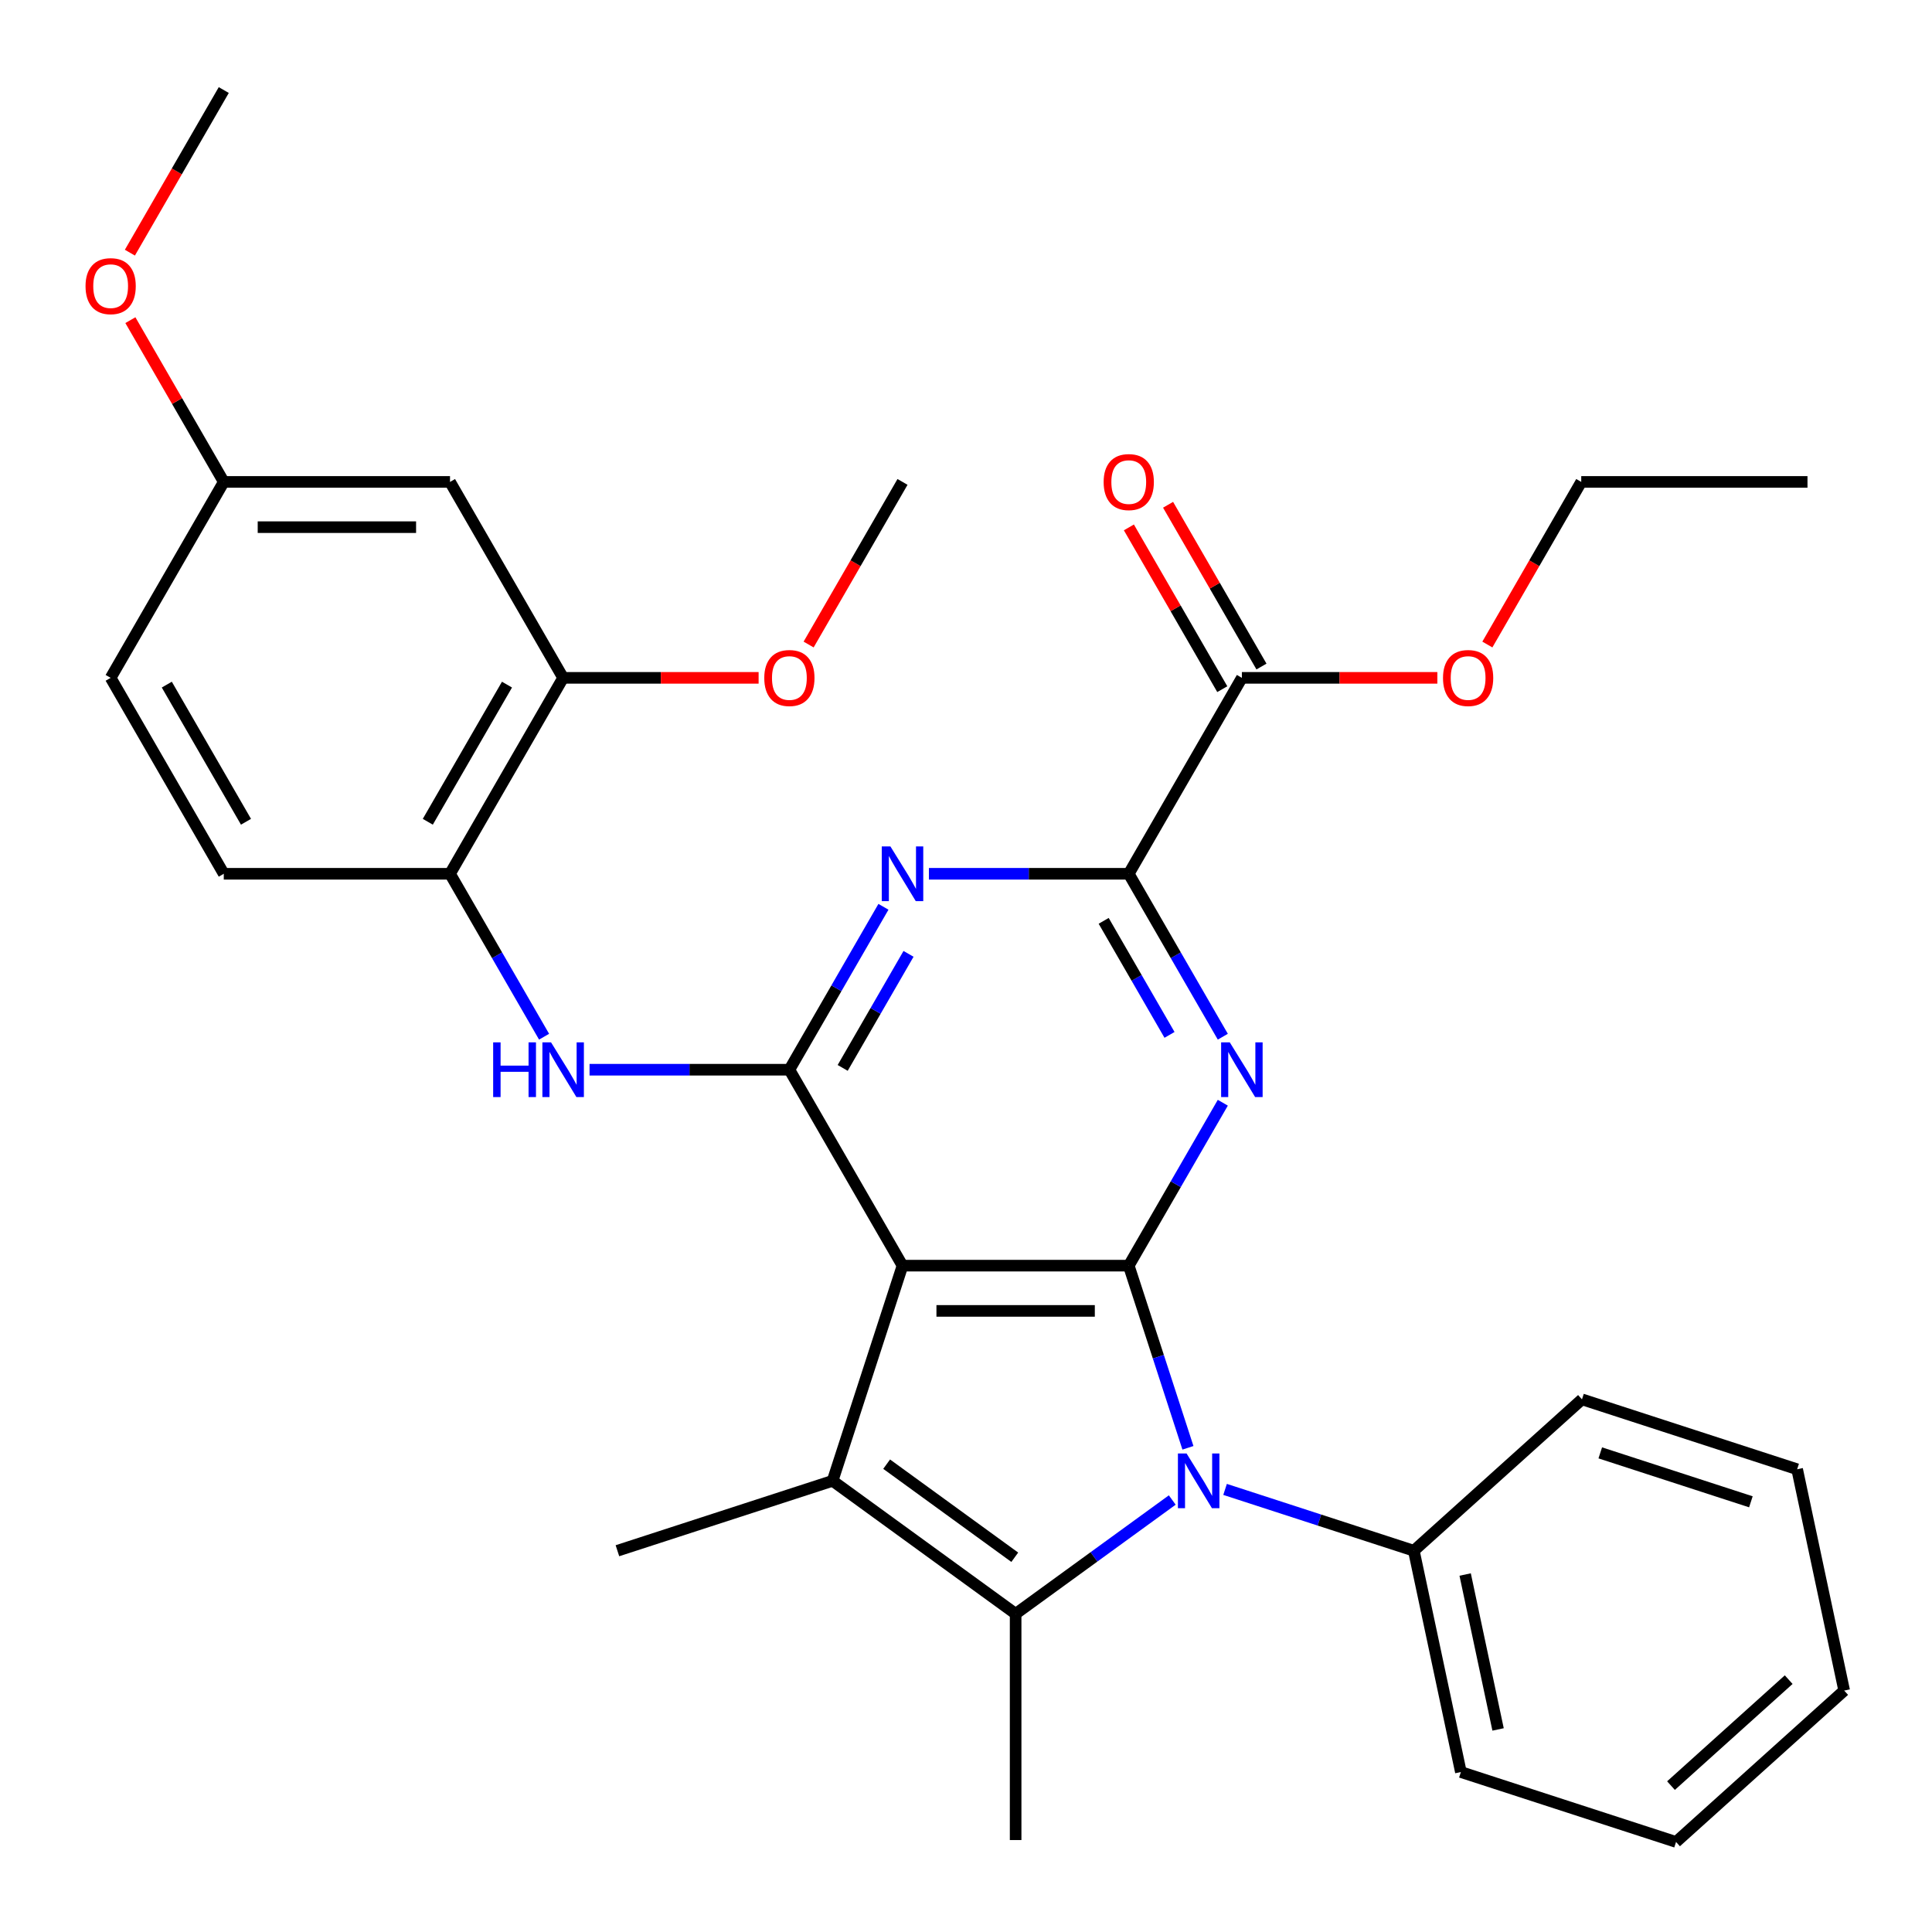 <?xml version='1.0' encoding='iso-8859-1'?>
<svg version='1.1' baseProfile='full'
              xmlns='http://www.w3.org/2000/svg'
                      xmlns:rdkit='http://www.rdkit.org/xml'
                      xmlns:xlink='http://www.w3.org/1999/xlink'
                  xml:space='preserve'
width='1000px' height='1000px' viewBox='0 0 1000 1000'>
<!-- END OF HEADER -->
<rect style='opacity:1.0;fill:#FFFFFF;stroke:none' width='1000' height='1000' x='0' y='0'> </rect>
<path class='bond-0' d='M 584.241,655.099 L 467.137,655.099' style='fill:none;fill-rule:evenodd;stroke:#000000;stroke-width:6px;stroke-linecap:butt;stroke-linejoin:miter;stroke-opacity:1' />
<path class='bond-0' d='M 566.675,678.52 L 484.702,678.52' style='fill:none;fill-rule:evenodd;stroke:#000000;stroke-width:6px;stroke-linecap:butt;stroke-linejoin:miter;stroke-opacity:1' />
<path class='bond-1' d='M 584.241,655.099 L 599.558,702.242' style='fill:none;fill-rule:evenodd;stroke:#000000;stroke-width:6px;stroke-linecap:butt;stroke-linejoin:miter;stroke-opacity:1' />
<path class='bond-1' d='M 599.558,702.242 L 614.876,749.384' style='fill:none;fill-rule:evenodd;stroke:#0000FF;stroke-width:6px;stroke-linecap:butt;stroke-linejoin:miter;stroke-opacity:1' />
<path class='bond-4' d='M 584.241,655.099 L 608.584,612.936' style='fill:none;fill-rule:evenodd;stroke:#000000;stroke-width:6px;stroke-linecap:butt;stroke-linejoin:miter;stroke-opacity:1' />
<path class='bond-4' d='M 608.584,612.936 L 632.927,570.772' style='fill:none;fill-rule:evenodd;stroke:#0000FF;stroke-width:6px;stroke-linecap:butt;stroke-linejoin:miter;stroke-opacity:1' />
<path class='bond-3' d='M 467.137,655.099 L 430.949,766.472' style='fill:none;fill-rule:evenodd;stroke:#000000;stroke-width:6px;stroke-linecap:butt;stroke-linejoin:miter;stroke-opacity:1' />
<path class='bond-5' d='M 467.137,655.099 L 408.585,553.684' style='fill:none;fill-rule:evenodd;stroke:#000000;stroke-width:6px;stroke-linecap:butt;stroke-linejoin:miter;stroke-opacity:1' />
<path class='bond-2' d='M 606.76,776.402 L 566.224,805.853' style='fill:none;fill-rule:evenodd;stroke:#0000FF;stroke-width:6px;stroke-linecap:butt;stroke-linejoin:miter;stroke-opacity:1' />
<path class='bond-2' d='M 566.224,805.853 L 525.689,835.304' style='fill:none;fill-rule:evenodd;stroke:#000000;stroke-width:6px;stroke-linecap:butt;stroke-linejoin:miter;stroke-opacity:1' />
<path class='bond-13' d='M 634.095,770.913 L 682.948,786.786' style='fill:none;fill-rule:evenodd;stroke:#0000FF;stroke-width:6px;stroke-linecap:butt;stroke-linejoin:miter;stroke-opacity:1' />
<path class='bond-13' d='M 682.948,786.786 L 731.8,802.659' style='fill:none;fill-rule:evenodd;stroke:#000000;stroke-width:6px;stroke-linecap:butt;stroke-linejoin:miter;stroke-opacity:1' />
<path class='bond-17' d='M 525.689,835.304 L 525.689,952.408' style='fill:none;fill-rule:evenodd;stroke:#000000;stroke-width:6px;stroke-linecap:butt;stroke-linejoin:miter;stroke-opacity:1' />
<path class='bond-32' d='M 525.689,835.304 L 430.949,766.472' style='fill:none;fill-rule:evenodd;stroke:#000000;stroke-width:6px;stroke-linecap:butt;stroke-linejoin:miter;stroke-opacity:1' />
<path class='bond-32' d='M 525.244,806.031 L 458.927,757.849' style='fill:none;fill-rule:evenodd;stroke:#000000;stroke-width:6px;stroke-linecap:butt;stroke-linejoin:miter;stroke-opacity:1' />
<path class='bond-18' d='M 430.949,766.472 L 319.577,802.659' style='fill:none;fill-rule:evenodd;stroke:#000000;stroke-width:6px;stroke-linecap:butt;stroke-linejoin:miter;stroke-opacity:1' />
<path class='bond-7' d='M 632.927,536.597 L 608.584,494.433' style='fill:none;fill-rule:evenodd;stroke:#0000FF;stroke-width:6px;stroke-linecap:butt;stroke-linejoin:miter;stroke-opacity:1' />
<path class='bond-7' d='M 608.584,494.433 L 584.241,452.269' style='fill:none;fill-rule:evenodd;stroke:#000000;stroke-width:6px;stroke-linecap:butt;stroke-linejoin:miter;stroke-opacity:1' />
<path class='bond-7' d='M 605.341,535.658 L 588.301,506.143' style='fill:none;fill-rule:evenodd;stroke:#0000FF;stroke-width:6px;stroke-linecap:butt;stroke-linejoin:miter;stroke-opacity:1' />
<path class='bond-7' d='M 588.301,506.143 L 571.261,476.629' style='fill:none;fill-rule:evenodd;stroke:#000000;stroke-width:6px;stroke-linecap:butt;stroke-linejoin:miter;stroke-opacity:1' />
<path class='bond-8' d='M 408.585,553.684 L 356.866,553.684' style='fill:none;fill-rule:evenodd;stroke:#000000;stroke-width:6px;stroke-linecap:butt;stroke-linejoin:miter;stroke-opacity:1' />
<path class='bond-8' d='M 356.866,553.684 L 305.148,553.684' style='fill:none;fill-rule:evenodd;stroke:#0000FF;stroke-width:6px;stroke-linecap:butt;stroke-linejoin:miter;stroke-opacity:1' />
<path class='bond-33' d='M 408.585,553.684 L 432.928,511.52' style='fill:none;fill-rule:evenodd;stroke:#000000;stroke-width:6px;stroke-linecap:butt;stroke-linejoin:miter;stroke-opacity:1' />
<path class='bond-33' d='M 432.928,511.52 L 457.271,469.357' style='fill:none;fill-rule:evenodd;stroke:#0000FF;stroke-width:6px;stroke-linecap:butt;stroke-linejoin:miter;stroke-opacity:1' />
<path class='bond-33' d='M 436.17,552.746 L 453.211,523.231' style='fill:none;fill-rule:evenodd;stroke:#000000;stroke-width:6px;stroke-linecap:butt;stroke-linejoin:miter;stroke-opacity:1' />
<path class='bond-33' d='M 453.211,523.231 L 470.251,493.716' style='fill:none;fill-rule:evenodd;stroke:#0000FF;stroke-width:6px;stroke-linecap:butt;stroke-linejoin:miter;stroke-opacity:1' />
<path class='bond-6' d='M 480.804,452.269 L 532.522,452.269' style='fill:none;fill-rule:evenodd;stroke:#0000FF;stroke-width:6px;stroke-linecap:butt;stroke-linejoin:miter;stroke-opacity:1' />
<path class='bond-6' d='M 532.522,452.269 L 584.241,452.269' style='fill:none;fill-rule:evenodd;stroke:#000000;stroke-width:6px;stroke-linecap:butt;stroke-linejoin:miter;stroke-opacity:1' />
<path class='bond-9' d='M 584.241,452.269 L 642.793,350.854' style='fill:none;fill-rule:evenodd;stroke:#000000;stroke-width:6px;stroke-linecap:butt;stroke-linejoin:miter;stroke-opacity:1' />
<path class='bond-10' d='M 281.615,536.597 L 257.272,494.433' style='fill:none;fill-rule:evenodd;stroke:#0000FF;stroke-width:6px;stroke-linecap:butt;stroke-linejoin:miter;stroke-opacity:1' />
<path class='bond-10' d='M 257.272,494.433 L 232.928,452.269' style='fill:none;fill-rule:evenodd;stroke:#000000;stroke-width:6px;stroke-linecap:butt;stroke-linejoin:miter;stroke-opacity:1' />
<path class='bond-14' d='M 652.934,344.999 L 628.764,303.135' style='fill:none;fill-rule:evenodd;stroke:#000000;stroke-width:6px;stroke-linecap:butt;stroke-linejoin:miter;stroke-opacity:1' />
<path class='bond-14' d='M 628.764,303.135 L 604.594,261.271' style='fill:none;fill-rule:evenodd;stroke:#FF0000;stroke-width:6px;stroke-linecap:butt;stroke-linejoin:miter;stroke-opacity:1' />
<path class='bond-14' d='M 632.651,356.709 L 608.481,314.846' style='fill:none;fill-rule:evenodd;stroke:#000000;stroke-width:6px;stroke-linecap:butt;stroke-linejoin:miter;stroke-opacity:1' />
<path class='bond-14' d='M 608.481,314.846 L 584.311,272.982' style='fill:none;fill-rule:evenodd;stroke:#FF0000;stroke-width:6px;stroke-linecap:butt;stroke-linejoin:miter;stroke-opacity:1' />
<path class='bond-19' d='M 642.793,350.854 L 693.381,350.854' style='fill:none;fill-rule:evenodd;stroke:#000000;stroke-width:6px;stroke-linecap:butt;stroke-linejoin:miter;stroke-opacity:1' />
<path class='bond-19' d='M 693.381,350.854 L 743.969,350.854' style='fill:none;fill-rule:evenodd;stroke:#FF0000;stroke-width:6px;stroke-linecap:butt;stroke-linejoin:miter;stroke-opacity:1' />
<path class='bond-11' d='M 232.928,452.269 L 291.48,350.854' style='fill:none;fill-rule:evenodd;stroke:#000000;stroke-width:6px;stroke-linecap:butt;stroke-linejoin:miter;stroke-opacity:1' />
<path class='bond-11' d='M 221.428,425.346 L 262.415,354.356' style='fill:none;fill-rule:evenodd;stroke:#000000;stroke-width:6px;stroke-linecap:butt;stroke-linejoin:miter;stroke-opacity:1' />
<path class='bond-15' d='M 232.928,452.269 L 115.824,452.269' style='fill:none;fill-rule:evenodd;stroke:#000000;stroke-width:6px;stroke-linecap:butt;stroke-linejoin:miter;stroke-opacity:1' />
<path class='bond-12' d='M 291.48,350.854 L 232.928,249.439' style='fill:none;fill-rule:evenodd;stroke:#000000;stroke-width:6px;stroke-linecap:butt;stroke-linejoin:miter;stroke-opacity:1' />
<path class='bond-21' d='M 291.48,350.854 L 342.069,350.854' style='fill:none;fill-rule:evenodd;stroke:#000000;stroke-width:6px;stroke-linecap:butt;stroke-linejoin:miter;stroke-opacity:1' />
<path class='bond-21' d='M 342.069,350.854 L 392.657,350.854' style='fill:none;fill-rule:evenodd;stroke:#FF0000;stroke-width:6px;stroke-linecap:butt;stroke-linejoin:miter;stroke-opacity:1' />
<path class='bond-35' d='M 232.928,249.439 L 115.824,249.439' style='fill:none;fill-rule:evenodd;stroke:#000000;stroke-width:6px;stroke-linecap:butt;stroke-linejoin:miter;stroke-opacity:1' />
<path class='bond-35' d='M 215.363,272.86 L 133.39,272.86' style='fill:none;fill-rule:evenodd;stroke:#000000;stroke-width:6px;stroke-linecap:butt;stroke-linejoin:miter;stroke-opacity:1' />
<path class='bond-23' d='M 731.8,802.659 L 756.148,917.204' style='fill:none;fill-rule:evenodd;stroke:#000000;stroke-width:6px;stroke-linecap:butt;stroke-linejoin:miter;stroke-opacity:1' />
<path class='bond-23' d='M 758.361,814.971 L 775.405,895.153' style='fill:none;fill-rule:evenodd;stroke:#000000;stroke-width:6px;stroke-linecap:butt;stroke-linejoin:miter;stroke-opacity:1' />
<path class='bond-24' d='M 731.8,802.659 L 818.826,724.301' style='fill:none;fill-rule:evenodd;stroke:#000000;stroke-width:6px;stroke-linecap:butt;stroke-linejoin:miter;stroke-opacity:1' />
<path class='bond-20' d='M 115.824,452.269 L 57.272,350.854' style='fill:none;fill-rule:evenodd;stroke:#000000;stroke-width:6px;stroke-linecap:butt;stroke-linejoin:miter;stroke-opacity:1' />
<path class='bond-20' d='M 127.325,425.346 L 86.338,354.356' style='fill:none;fill-rule:evenodd;stroke:#000000;stroke-width:6px;stroke-linecap:butt;stroke-linejoin:miter;stroke-opacity:1' />
<path class='bond-16' d='M 115.824,249.439 L 57.272,350.854' style='fill:none;fill-rule:evenodd;stroke:#000000;stroke-width:6px;stroke-linecap:butt;stroke-linejoin:miter;stroke-opacity:1' />
<path class='bond-22' d='M 115.824,249.439 L 91.654,207.575' style='fill:none;fill-rule:evenodd;stroke:#000000;stroke-width:6px;stroke-linecap:butt;stroke-linejoin:miter;stroke-opacity:1' />
<path class='bond-22' d='M 91.654,207.575 L 67.484,165.711' style='fill:none;fill-rule:evenodd;stroke:#FF0000;stroke-width:6px;stroke-linecap:butt;stroke-linejoin:miter;stroke-opacity:1' />
<path class='bond-25' d='M 769.855,333.606 L 794.152,291.523' style='fill:none;fill-rule:evenodd;stroke:#FF0000;stroke-width:6px;stroke-linecap:butt;stroke-linejoin:miter;stroke-opacity:1' />
<path class='bond-25' d='M 794.152,291.523 L 818.449,249.439' style='fill:none;fill-rule:evenodd;stroke:#000000;stroke-width:6px;stroke-linecap:butt;stroke-linejoin:miter;stroke-opacity:1' />
<path class='bond-26' d='M 418.542,333.606 L 442.839,291.523' style='fill:none;fill-rule:evenodd;stroke:#FF0000;stroke-width:6px;stroke-linecap:butt;stroke-linejoin:miter;stroke-opacity:1' />
<path class='bond-26' d='M 442.839,291.523 L 467.137,249.439' style='fill:none;fill-rule:evenodd;stroke:#000000;stroke-width:6px;stroke-linecap:butt;stroke-linejoin:miter;stroke-opacity:1' />
<path class='bond-27' d='M 67.23,130.776 L 91.527,88.692' style='fill:none;fill-rule:evenodd;stroke:#FF0000;stroke-width:6px;stroke-linecap:butt;stroke-linejoin:miter;stroke-opacity:1' />
<path class='bond-27' d='M 91.527,88.692 L 115.824,46.609' style='fill:none;fill-rule:evenodd;stroke:#000000;stroke-width:6px;stroke-linecap:butt;stroke-linejoin:miter;stroke-opacity:1' />
<path class='bond-30' d='M 756.148,917.204 L 867.52,953.391' style='fill:none;fill-rule:evenodd;stroke:#000000;stroke-width:6px;stroke-linecap:butt;stroke-linejoin:miter;stroke-opacity:1' />
<path class='bond-29' d='M 818.826,724.301 L 930.198,760.488' style='fill:none;fill-rule:evenodd;stroke:#000000;stroke-width:6px;stroke-linecap:butt;stroke-linejoin:miter;stroke-opacity:1' />
<path class='bond-29' d='M 828.294,752.004 L 906.255,777.335' style='fill:none;fill-rule:evenodd;stroke:#000000;stroke-width:6px;stroke-linecap:butt;stroke-linejoin:miter;stroke-opacity:1' />
<path class='bond-28' d='M 818.449,249.439 L 935.553,249.439' style='fill:none;fill-rule:evenodd;stroke:#000000;stroke-width:6px;stroke-linecap:butt;stroke-linejoin:miter;stroke-opacity:1' />
<path class='bond-31' d='M 930.198,760.488 L 954.545,875.033' style='fill:none;fill-rule:evenodd;stroke:#000000;stroke-width:6px;stroke-linecap:butt;stroke-linejoin:miter;stroke-opacity:1' />
<path class='bond-34' d='M 867.52,953.391 L 954.545,875.033' style='fill:none;fill-rule:evenodd;stroke:#000000;stroke-width:6px;stroke-linecap:butt;stroke-linejoin:miter;stroke-opacity:1' />
<path class='bond-34' d='M 864.902,924.232 L 925.82,869.382' style='fill:none;fill-rule:evenodd;stroke:#000000;stroke-width:6px;stroke-linecap:butt;stroke-linejoin:miter;stroke-opacity:1' />
<path  class='atom-2' d='M 614.168 752.312
L 623.448 767.312
Q 624.368 768.792, 625.848 771.472
Q 627.328 774.152, 627.408 774.312
L 627.408 752.312
L 631.168 752.312
L 631.168 780.632
L 627.288 780.632
L 617.328 764.232
Q 616.168 762.312, 614.928 760.112
Q 613.728 757.912, 613.368 757.232
L 613.368 780.632
L 609.688 780.632
L 609.688 752.312
L 614.168 752.312
' fill='#0000FF'/>
<path  class='atom-5' d='M 636.533 539.524
L 645.813 554.524
Q 646.733 556.004, 648.213 558.684
Q 649.693 561.364, 649.773 561.524
L 649.773 539.524
L 653.533 539.524
L 653.533 567.844
L 649.653 567.844
L 639.693 551.444
Q 638.533 549.524, 637.293 547.324
Q 636.093 545.124, 635.733 544.444
L 635.733 567.844
L 632.053 567.844
L 632.053 539.524
L 636.533 539.524
' fill='#0000FF'/>
<path  class='atom-7' d='M 460.877 438.109
L 470.157 453.109
Q 471.077 454.589, 472.557 457.269
Q 474.037 459.949, 474.117 460.109
L 474.117 438.109
L 477.877 438.109
L 477.877 466.429
L 473.997 466.429
L 464.037 450.029
Q 462.877 448.109, 461.637 445.909
Q 460.437 443.709, 460.077 443.029
L 460.077 466.429
L 456.397 466.429
L 456.397 438.109
L 460.877 438.109
' fill='#0000FF'/>
<path  class='atom-9' d='M 255.26 539.524
L 259.1 539.524
L 259.1 551.564
L 273.58 551.564
L 273.58 539.524
L 277.42 539.524
L 277.42 567.844
L 273.58 567.844
L 273.58 554.764
L 259.1 554.764
L 259.1 567.844
L 255.26 567.844
L 255.26 539.524
' fill='#0000FF'/>
<path  class='atom-9' d='M 285.22 539.524
L 294.5 554.524
Q 295.42 556.004, 296.9 558.684
Q 298.38 561.364, 298.46 561.524
L 298.46 539.524
L 302.22 539.524
L 302.22 567.844
L 298.34 567.844
L 288.38 551.444
Q 287.22 549.524, 285.98 547.324
Q 284.78 545.124, 284.42 544.444
L 284.42 567.844
L 280.74 567.844
L 280.74 539.524
L 285.22 539.524
' fill='#0000FF'/>
<path  class='atom-15' d='M 571.241 249.519
Q 571.241 242.719, 574.601 238.919
Q 577.961 235.119, 584.241 235.119
Q 590.521 235.119, 593.881 238.919
Q 597.241 242.719, 597.241 249.519
Q 597.241 256.399, 593.841 260.319
Q 590.441 264.199, 584.241 264.199
Q 578.001 264.199, 574.601 260.319
Q 571.241 256.439, 571.241 249.519
M 584.241 260.999
Q 588.561 260.999, 590.881 258.119
Q 593.241 255.199, 593.241 249.519
Q 593.241 243.959, 590.881 241.159
Q 588.561 238.319, 584.241 238.319
Q 579.921 238.319, 577.561 241.119
Q 575.241 243.919, 575.241 249.519
Q 575.241 255.239, 577.561 258.119
Q 579.921 260.999, 584.241 260.999
' fill='#FF0000'/>
<path  class='atom-20' d='M 746.897 350.934
Q 746.897 344.134, 750.257 340.334
Q 753.617 336.534, 759.897 336.534
Q 766.177 336.534, 769.537 340.334
Q 772.897 344.134, 772.897 350.934
Q 772.897 357.814, 769.497 361.734
Q 766.097 365.614, 759.897 365.614
Q 753.657 365.614, 750.257 361.734
Q 746.897 357.854, 746.897 350.934
M 759.897 362.414
Q 764.217 362.414, 766.537 359.534
Q 768.897 356.614, 768.897 350.934
Q 768.897 345.374, 766.537 342.574
Q 764.217 339.734, 759.897 339.734
Q 755.577 339.734, 753.217 342.534
Q 750.897 345.334, 750.897 350.934
Q 750.897 356.654, 753.217 359.534
Q 755.577 362.414, 759.897 362.414
' fill='#FF0000'/>
<path  class='atom-22' d='M 395.585 350.934
Q 395.585 344.134, 398.945 340.334
Q 402.305 336.534, 408.585 336.534
Q 414.865 336.534, 418.225 340.334
Q 421.585 344.134, 421.585 350.934
Q 421.585 357.814, 418.185 361.734
Q 414.785 365.614, 408.585 365.614
Q 402.345 365.614, 398.945 361.734
Q 395.585 357.854, 395.585 350.934
M 408.585 362.414
Q 412.905 362.414, 415.225 359.534
Q 417.585 356.614, 417.585 350.934
Q 417.585 345.374, 415.225 342.574
Q 412.905 339.734, 408.585 339.734
Q 404.265 339.734, 401.905 342.534
Q 399.585 345.334, 399.585 350.934
Q 399.585 356.654, 401.905 359.534
Q 404.265 362.414, 408.585 362.414
' fill='#FF0000'/>
<path  class='atom-23' d='M 44.272 148.104
Q 44.272 141.304, 47.632 137.504
Q 50.992 133.704, 57.272 133.704
Q 63.552 133.704, 66.912 137.504
Q 70.272 141.304, 70.272 148.104
Q 70.272 154.984, 66.872 158.904
Q 63.472 162.784, 57.272 162.784
Q 51.032 162.784, 47.632 158.904
Q 44.272 155.024, 44.272 148.104
M 57.272 159.584
Q 61.592 159.584, 63.912 156.704
Q 66.272 153.784, 66.272 148.104
Q 66.272 142.544, 63.912 139.744
Q 61.592 136.904, 57.272 136.904
Q 52.952 136.904, 50.592 139.704
Q 48.272 142.504, 48.272 148.104
Q 48.272 153.824, 50.592 156.704
Q 52.952 159.584, 57.272 159.584
' fill='#FF0000'/>
</svg>
